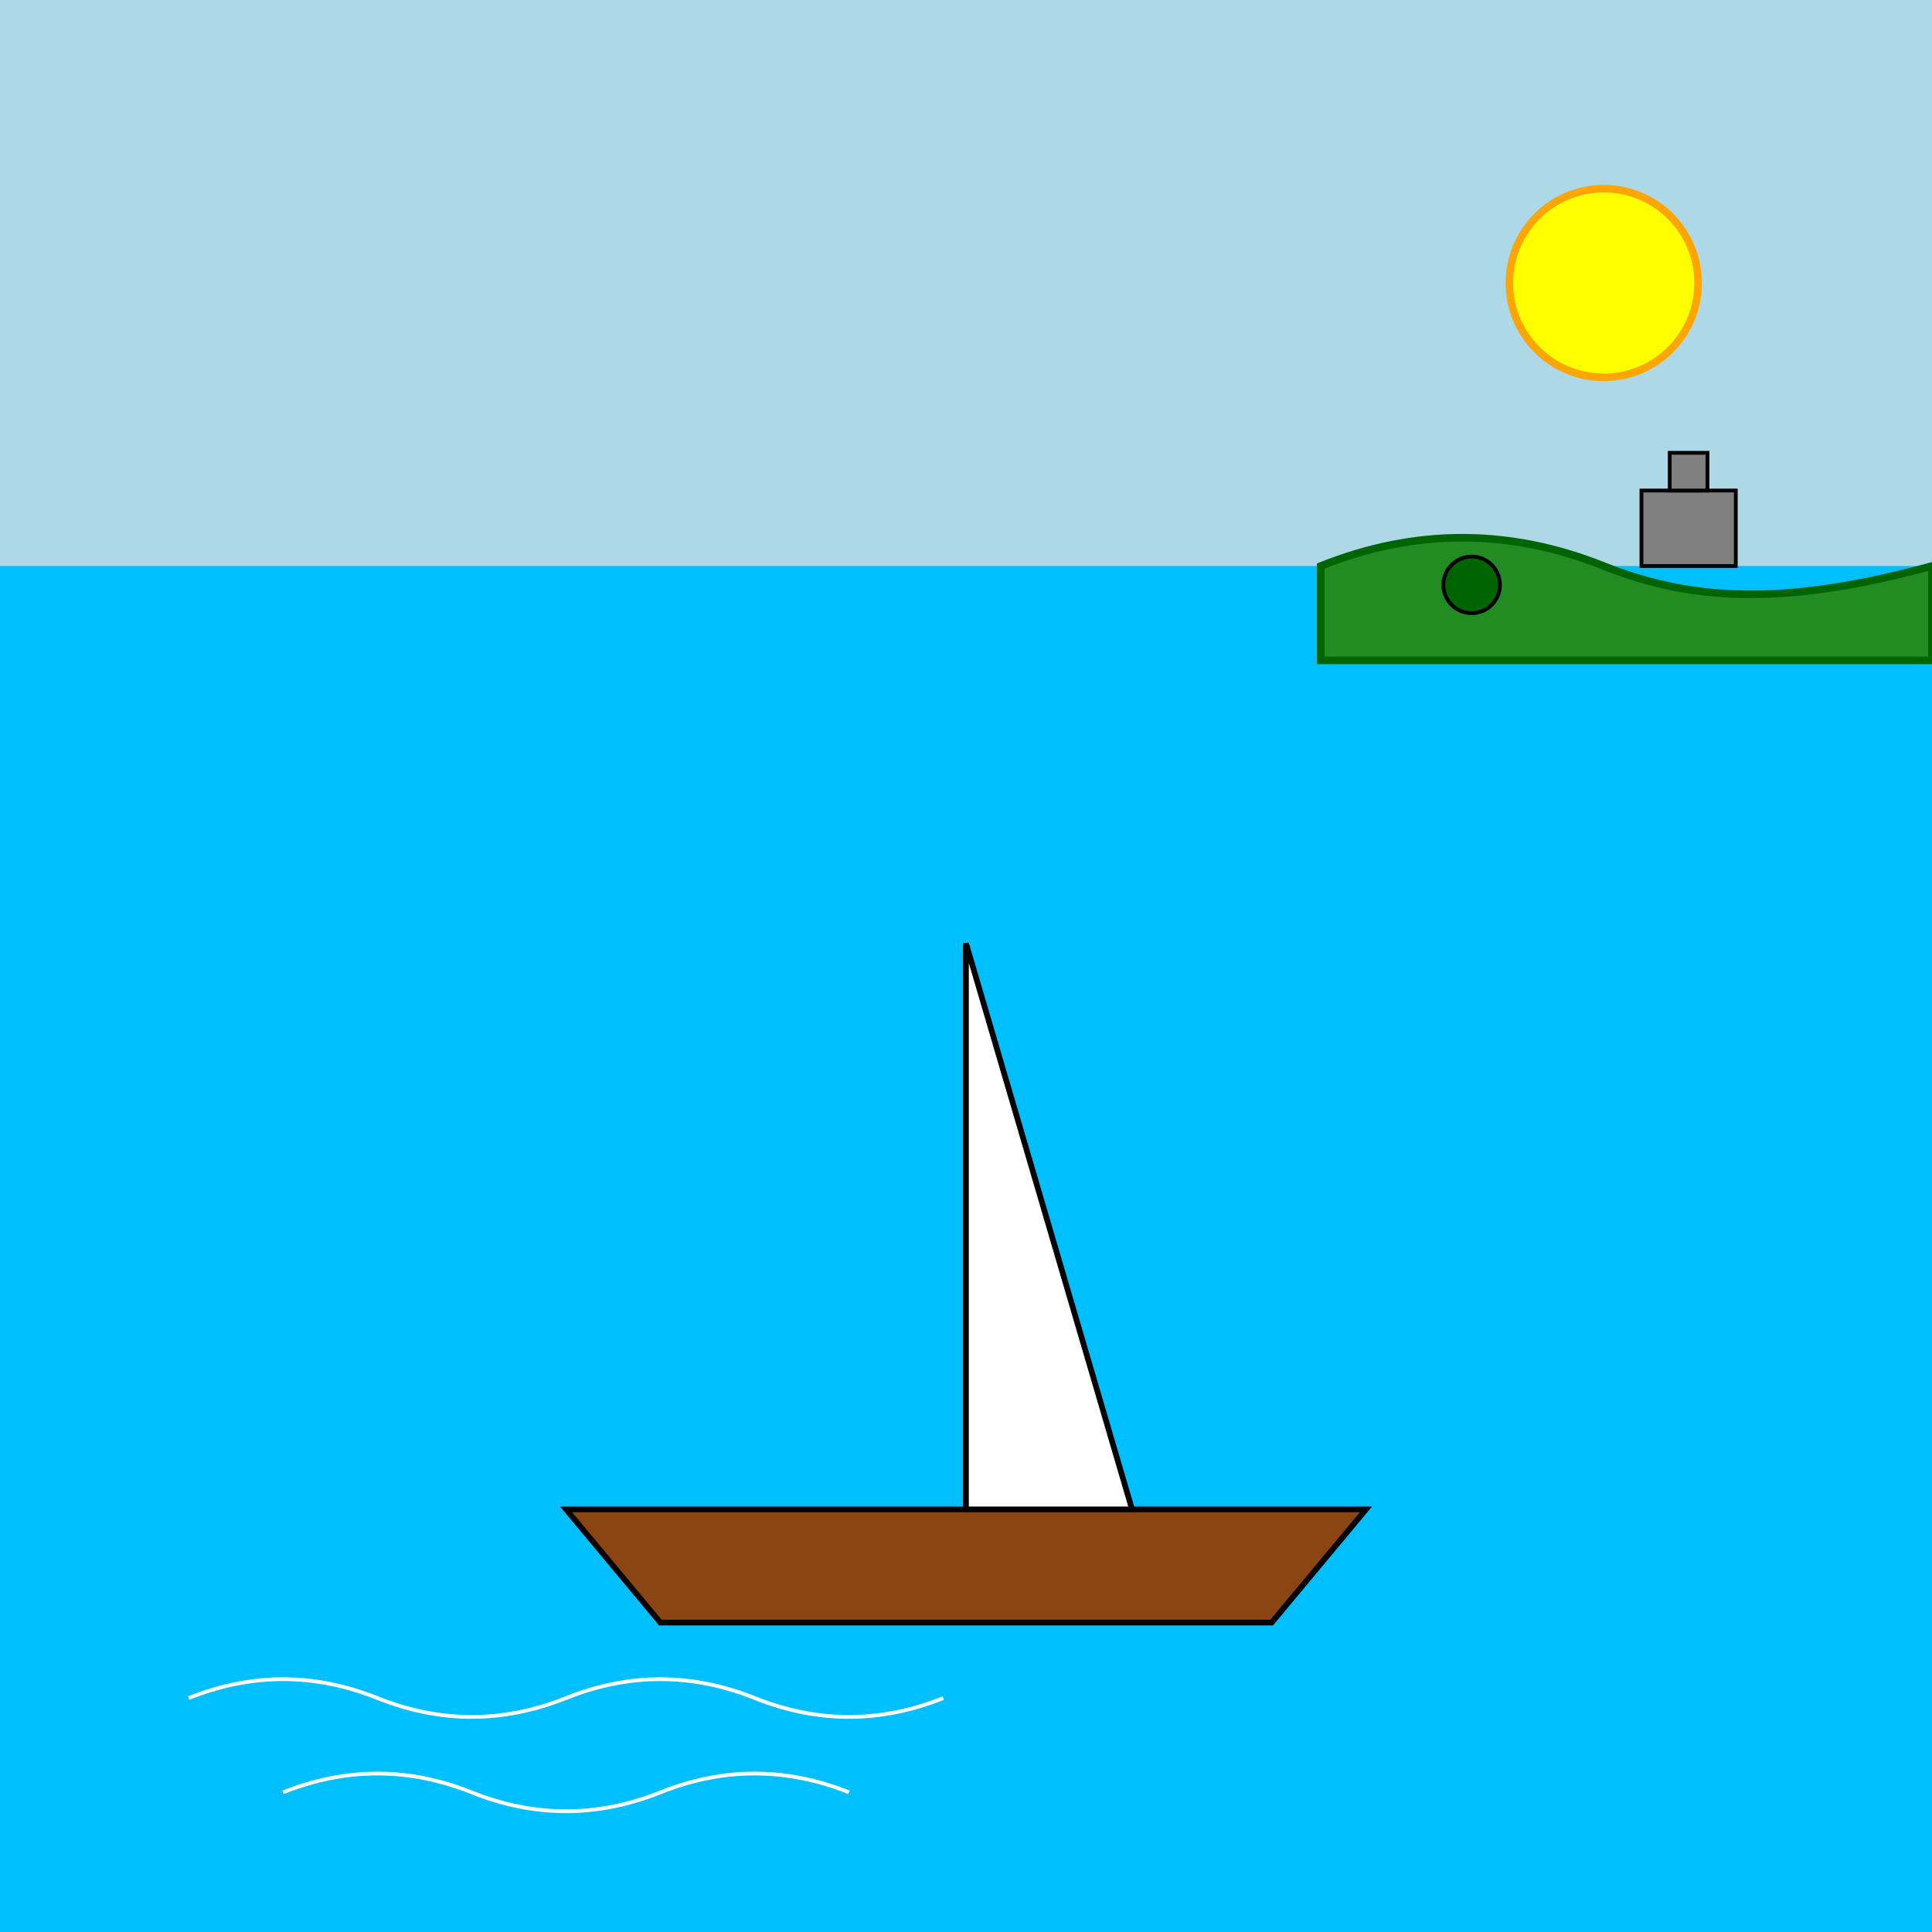 <!--

Generated by DrawGPT.
Free, open source, AI generated images in SVG, PNG, and HTML Canvas format.
https://drawgpt.ai

Created: 2025-06-15T18:52:09+00:00
-->
<svg id="svgMain1" class="canvas"   viewBox="0 0 1024 1024" xmlns="http://www.w3.org/2000/svg" xmlns:xlink="http://www.w3.org/1999/xlink">
  <title>Hastings Shoreline 1066</title>
  <desc>A whimsical 1066 scene: from a boat, even the waves gossip about history!</desc>
  
  <!-- Sky Background -->
  <rect id="sky1" class="sky" x="0" y="0" width="1024" height="1024" fill="lightblue" />
  
  <!-- Sun -->
  <circle id="sun1" class="sun" cx="850" cy="150" r="50" fill="yellow" stroke="orange" stroke-width="4" />
  
  <!-- Water -->
  <rect id="water1" class="water" x="0" y="300" width="1024" height="724" fill="deepskyblue" />
  
  <!-- Distant Shoreline (Land) -->
  <path id="shore1" class="shore" d="M700,300 C750,280 800,280 850,300 C900,320 950,320 1024,300 L1024,350 L700,350 Z" fill="forestgreen" stroke="darkgreen" stroke-width="4" />
  
  <!-- Castle on the Shore -->
  <rect id="castle1" class="castle" x="870" y="260" width="50" height="40" fill="gray" stroke="black" stroke-width="2" />
  <rect id="castleTower1" class="castleTower" x="885" y="240" width="20" height="20" fill="gray" stroke="black" stroke-width="2" />
  
  <!-- A Tree on the Shore -->
  <circle id="tree1" class="tree" cx="780" cy="310" r="15" fill="darkgreen" stroke="black" stroke-width="2" />
  
  <!-- Waves on the Water -->
  <path id="wave1" class="wave" d="M100,900 Q150,880 200,900 T300,900 T400,900 T500,900" fill="none" stroke="white" stroke-width="2" />
  <path id="wave2" class="wave" d="M150,950 Q200,930 250,950 T350,950 T450,950" fill="none" stroke="white" stroke-width="2" />
  
  <!-- Boat in the Foreground -->
  <!-- Boat Hull -->
  <polygon id="boatHull1" class="boatHull" points="300,800 724,800 674,860 350,860" fill="saddlebrown" stroke="black" stroke-width="3" />
  <!-- Boat Mast -->
  <line id="boatMast1" class="boatMast" x1="512" y1="800" x2="512" y2="500" stroke="black" stroke-width="3" />
  <!-- Boat Sail -->
  <polygon id="boatSail1" class="boatSail" points="512,800 512,500 600,800" fill="white" stroke="black" stroke-width="3" />
</svg>